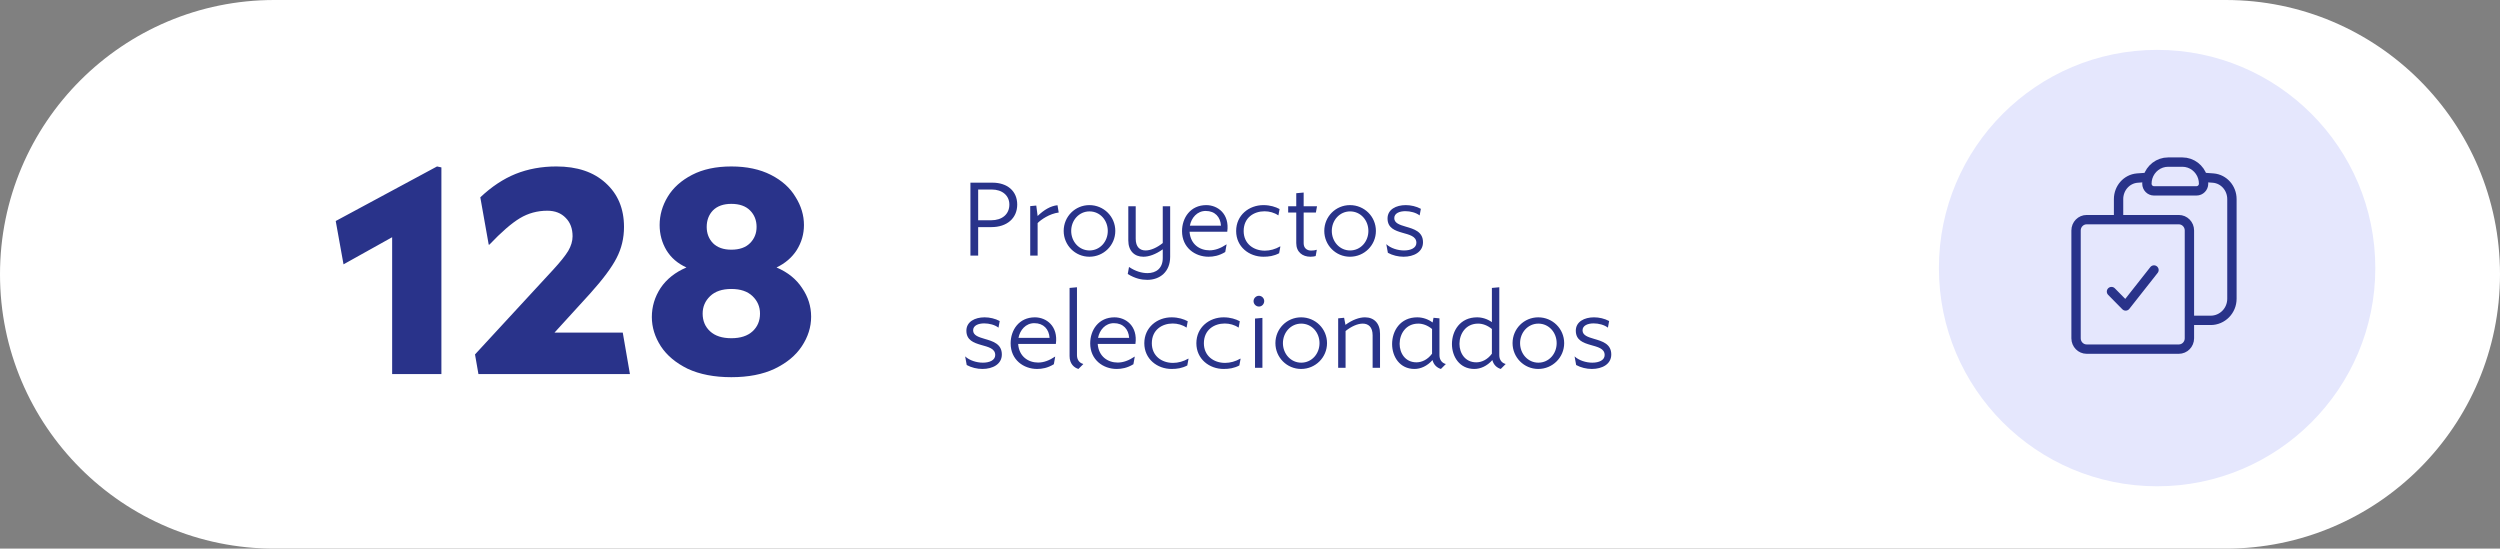<?xml version="1.0" encoding="UTF-8"?> <svg xmlns="http://www.w3.org/2000/svg" width="401" height="88" viewBox="0 0 401 88" fill="none"><rect x="0" y="0" width="401" height="88" fill="#808080" stroke="none"/><g clip-path="url(#clip0_1_67)"><path d="M357 0H44C19.7 0 0 19.7 0 44C0 68.3 19.7 88 44 88H357C381.301 88 401 68.3 401 44C401 19.7 381.301 0 357 0Z" fill="white"></path><path d="M346 78C365.33 78 381 62.33 381 43C381 23.67 365.33 8 346 8C326.67 8 311 23.67 311 43C311 62.33 326.67 78 346 78Z" fill="#E5E7FD"></path><path d="M344.514 28.44C344.416 28.763 344.364 29.106 344.364 29.462C344.364 30.099 344.872 30.615 345.5 30.615H352.318C352.946 30.615 353.455 30.099 353.455 29.462C353.455 29.106 353.402 28.763 353.304 28.44M344.514 28.44C344.944 27.027 346.24 26 347.773 26H350.045C351.578 26 352.875 27.027 353.304 28.44M344.514 28.44C343.945 28.475 343.378 28.516 342.812 28.564C341.098 28.708 339.818 30.19 339.818 31.936V35.231M353.304 28.44C353.873 28.475 354.44 28.516 355.006 28.564C356.72 28.708 358 30.19 358 31.936V47.923C358 49.835 356.474 51.385 354.591 51.385H351.182M339.818 35.231H334.705C333.763 35.231 333 36.006 333 36.962V54.269C333 55.225 333.763 56 334.705 56H349.477C350.419 56 351.182 55.225 351.182 54.269V51.385M339.818 35.231H349.477C350.419 35.231 351.182 36.006 351.182 36.962V51.385M338.682 46.769L340.955 49.077L345.5 43.308" stroke="#29338A" stroke-width="1.5" stroke-linecap="round" stroke-linejoin="round"></path><path d="M70.1 26.7L70.8 26.85V60H62.9V38.05L55.1 42.4L53.85 35.45L70.1 26.7ZM77.041 31.65C78.841 29.95 80.725 28.7 82.691 27.9C84.691 27.1 86.875 26.7 89.241 26.7C92.575 26.7 95.208 27.583 97.141 29.35C99.108 31.117 100.091 33.467 100.091 36.4C100.091 38.2 99.691 39.867 98.891 41.4C98.125 42.9 96.708 44.8 94.641 47.1L88.941 53.35H99.891L101.041 60H76.741L76.191 56.85L88.741 43.25C89.875 42.017 90.675 41.017 91.141 40.25C91.608 39.45 91.841 38.667 91.841 37.9C91.841 36.667 91.475 35.683 90.741 34.95C90.008 34.183 89.025 33.8 87.791 33.8C86.191 33.8 84.725 34.2 83.391 35C82.058 35.8 80.425 37.217 78.491 39.25H78.391L77.041 31.65ZM117.305 32.7C116.038 32.7 115.055 33.05 114.355 33.75C113.688 34.45 113.355 35.333 113.355 36.4C113.355 37.433 113.688 38.3 114.355 39C115.055 39.7 116.038 40.05 117.305 40.05C118.605 40.05 119.605 39.7 120.305 39C121.005 38.3 121.355 37.433 121.355 36.4C121.355 35.333 121.005 34.45 120.305 33.75C119.605 33.05 118.605 32.7 117.305 32.7ZM117.305 46.35C115.838 46.35 114.705 46.733 113.905 47.5C113.105 48.267 112.705 49.2 112.705 50.3C112.705 51.467 113.105 52.417 113.905 53.15C114.705 53.883 115.838 54.25 117.305 54.25C118.771 54.25 119.905 53.883 120.705 53.15C121.505 52.417 121.905 51.467 121.905 50.3C121.905 49.2 121.505 48.267 120.705 47.5C119.905 46.733 118.771 46.35 117.305 46.35ZM104.555 50.85C104.555 49.183 105.021 47.633 105.955 46.2C106.921 44.767 108.305 43.667 110.105 42.9C108.705 42.267 107.638 41.35 106.905 40.15C106.171 38.917 105.805 37.567 105.805 36.1C105.805 34.5 106.238 32.983 107.105 31.55C107.971 30.117 109.271 28.95 111.005 28.05C112.738 27.15 114.838 26.7 117.305 26.7C119.771 26.7 121.888 27.15 123.655 28.05C125.421 28.95 126.738 30.133 127.605 31.6C128.505 33.033 128.955 34.533 128.955 36.1C128.955 37.533 128.571 38.867 127.805 40.1C127.038 41.3 125.955 42.233 124.555 42.9C126.355 43.667 127.721 44.767 128.655 46.2C129.621 47.6 130.105 49.133 130.105 50.8C130.105 52.467 129.605 54.05 128.605 55.55C127.638 57.017 126.188 58.217 124.255 59.15C122.355 60.05 120.038 60.5 117.305 60.5C114.571 60.5 112.238 60.05 110.305 59.15C108.405 58.217 106.971 57.017 106.005 55.55C105.038 54.05 104.555 52.483 104.555 50.85Z" fill="#29338A"></path><path d="M158.986 35.33C160.732 35.33 161.902 34.376 161.902 32.81C161.902 31.352 160.75 30.398 159.076 30.398H156.898V35.33H158.986ZM155.656 41V29.3H159.184C161.578 29.3 163.162 30.65 163.162 32.81C163.162 35.024 161.488 36.428 159.04 36.428H156.898V41H155.656ZM166.435 41H165.247V33.062L166.219 32.972L166.435 34.646C167.461 33.656 168.523 33.026 169.621 32.918L169.819 34.088C168.361 34.268 166.957 35.24 166.435 35.78V41ZM174.736 32.9C177.04 32.9 178.894 34.736 178.894 37.04C178.894 39.326 177.04 41.18 174.736 41.18C172.45 41.18 170.614 39.326 170.614 37.04C170.614 34.736 172.45 32.9 174.736 32.9ZM174.754 33.908C173.08 33.908 171.82 35.33 171.82 37.04C171.82 38.75 173.08 40.172 174.754 40.172C176.446 40.172 177.688 38.75 177.688 37.04C177.688 35.33 176.446 33.908 174.754 33.908ZM186.506 33.08H187.694V41.198C187.694 43.61 186.038 44.888 184.022 44.888C183.104 44.888 182.096 44.69 180.89 43.952L181.088 42.854L181.124 42.836C182.096 43.502 183.14 43.808 184.058 43.808C185.444 43.808 186.506 43.034 186.506 41.396V39.992C185.372 40.802 184.292 41.18 183.392 41.18C181.952 41.18 180.98 40.226 180.98 38.57V33.08H182.168V38.3C182.168 39.614 182.834 40.172 183.752 40.172C184.58 40.172 185.588 39.722 186.506 38.984V33.08ZM196.528 40.424C195.52 41.036 194.62 41.18 193.846 41.18C191.686 41.18 189.598 39.722 189.598 37.076C189.598 34.952 190.93 32.9 193.486 32.9C195.304 32.9 197.248 34.286 196.852 37.166H190.804C190.948 39.2 192.442 40.154 194.008 40.154C194.89 40.154 195.79 39.83 196.726 39.2L196.744 39.218L196.528 40.424ZM190.858 36.194H195.844C195.754 34.808 194.89 33.836 193.396 33.836C192.01 33.836 191.092 34.952 190.858 36.194ZM205.028 34.538C204.398 34.106 203.606 33.89 202.832 33.89C201.14 33.89 199.484 34.898 199.484 37.058C199.484 39.092 201.068 40.208 202.886 40.208C203.696 40.208 204.56 39.974 205.334 39.524L205.37 39.56L205.172 40.622C204.308 41.072 203.498 41.18 202.652 41.18C200.366 41.18 198.278 39.596 198.278 37.058C198.278 34.502 200.348 32.9 202.652 32.9C203.732 32.9 204.614 33.188 205.244 33.53L205.064 34.52L205.028 34.538ZM211.069 34.088H209.107V39.02C209.107 39.812 209.647 40.19 210.295 40.19C210.655 40.19 210.943 40.154 211.195 40.064L211.213 40.082L211.033 41.072C210.853 41.126 210.583 41.18 210.205 41.18C208.909 41.18 207.919 40.424 207.919 38.984V34.088H206.623V33.08H207.919V30.992L209.107 30.884V33.08H211.249L211.069 34.088ZM216.537 32.9C218.841 32.9 220.695 34.736 220.695 37.04C220.695 39.326 218.841 41.18 216.537 41.18C214.251 41.18 212.415 39.326 212.415 37.04C212.415 34.736 214.251 32.9 216.537 32.9ZM216.555 33.908C214.881 33.908 213.621 35.33 213.621 37.04C213.621 38.75 214.881 40.172 216.555 40.172C218.247 40.172 219.489 38.75 219.489 37.04C219.489 35.33 218.247 33.908 216.555 33.908ZM222.561 35.042C222.561 33.602 223.929 32.9 225.477 32.9C226.305 32.9 227.169 33.098 227.907 33.494L227.709 34.556C227.133 34.106 226.233 33.872 225.423 33.872C224.469 33.872 223.641 34.214 223.641 34.988C223.641 35.798 224.523 36.068 225.495 36.356C226.791 36.734 228.249 37.148 228.249 38.858C228.249 40.424 226.773 41.18 225.135 41.18C224.271 41.18 223.371 40.964 222.615 40.55L222.363 39.164C223.047 39.812 224.199 40.172 225.207 40.172C226.287 40.172 227.187 39.776 227.187 38.948C227.187 37.886 226.053 37.652 224.919 37.328C223.749 36.986 222.561 36.572 222.561 35.042ZM155.008 53.042C155.008 51.602 156.376 50.9 157.924 50.9C158.752 50.9 159.616 51.098 160.354 51.494L160.156 52.556C159.58 52.106 158.68 51.872 157.87 51.872C156.916 51.872 156.088 52.214 156.088 52.988C156.088 53.798 156.97 54.068 157.942 54.356C159.238 54.734 160.696 55.148 160.696 56.858C160.696 58.424 159.22 59.18 157.582 59.18C156.718 59.18 155.818 58.964 155.062 58.55L154.81 57.164C155.494 57.812 156.646 58.172 157.654 58.172C158.734 58.172 159.634 57.776 159.634 56.948C159.634 55.886 158.5 55.652 157.366 55.328C156.196 54.986 155.008 54.572 155.008 53.042ZM169.036 58.424C168.028 59.036 167.128 59.18 166.354 59.18C164.194 59.18 162.106 57.722 162.106 55.076C162.106 52.952 163.438 50.9 165.994 50.9C167.812 50.9 169.756 52.286 169.36 55.166H163.312C163.456 57.2 164.95 58.154 166.516 58.154C167.398 58.154 168.298 57.83 169.234 57.2L169.252 57.218L169.036 58.424ZM163.366 54.194H168.352C168.262 52.808 167.398 51.836 165.904 51.836C164.518 51.836 163.6 52.952 163.366 54.194ZM171.559 46.184L172.747 46.076V56.984C172.747 57.776 173.215 58.244 173.737 58.37L173.755 58.406L172.981 59.18C172.315 58.982 171.559 58.388 171.559 57.11V46.184ZM181.798 58.424C180.79 59.036 179.89 59.18 179.116 59.18C176.956 59.18 174.868 57.722 174.868 55.076C174.868 52.952 176.2 50.9 178.756 50.9C180.574 50.9 182.518 52.286 182.122 55.166H176.074C176.218 57.2 177.712 58.154 179.278 58.154C180.16 58.154 181.06 57.83 181.996 57.2L182.014 57.218L181.798 58.424ZM176.128 54.194H181.114C181.024 52.808 180.16 51.836 178.666 51.836C177.28 51.836 176.362 52.952 176.128 54.194ZM190.297 52.538C189.667 52.106 188.875 51.89 188.101 51.89C186.409 51.89 184.753 52.898 184.753 55.058C184.753 57.092 186.337 58.208 188.155 58.208C188.965 58.208 189.829 57.974 190.603 57.524L190.639 57.56L190.441 58.622C189.577 59.072 188.767 59.18 187.921 59.18C185.635 59.18 183.547 57.596 183.547 55.058C183.547 52.502 185.617 50.9 187.921 50.9C189.001 50.9 189.883 51.188 190.513 51.53L190.333 52.52L190.297 52.538ZM198.647 52.538C198.017 52.106 197.225 51.89 196.451 51.89C194.759 51.89 193.103 52.898 193.103 55.058C193.103 57.092 194.687 58.208 196.505 58.208C197.315 58.208 198.179 57.974 198.953 57.524L198.989 57.56L198.791 58.622C197.927 59.072 197.117 59.18 196.271 59.18C193.985 59.18 191.897 57.596 191.897 55.058C191.897 52.502 193.967 50.9 196.271 50.9C197.351 50.9 198.233 51.188 198.863 51.53L198.683 52.52L198.647 52.538ZM202.78 48.29C202.78 48.74 202.438 49.172 201.934 49.172C201.484 49.172 201.07 48.794 201.07 48.308C201.07 47.822 201.484 47.444 201.934 47.444C202.402 47.444 202.78 47.84 202.78 48.29ZM202.492 50.99V59H201.304V51.098L202.492 50.99ZM208.697 50.9C211.001 50.9 212.855 52.736 212.855 55.04C212.855 57.326 211.001 59.18 208.697 59.18C206.411 59.18 204.575 57.326 204.575 55.04C204.575 52.736 206.411 50.9 208.697 50.9ZM208.715 51.908C207.041 51.908 205.781 53.33 205.781 55.04C205.781 56.75 207.041 58.172 208.715 58.172C210.407 58.172 211.649 56.75 211.649 55.04C211.649 53.33 210.407 51.908 208.715 51.908ZM215.83 59H214.642V51.062L215.596 50.972L215.812 52.106C216.946 51.278 218.044 50.9 218.944 50.9C220.384 50.9 221.356 51.854 221.356 53.51V59H220.168V53.78C220.168 52.466 219.502 51.908 218.584 51.908C217.756 51.908 216.748 52.358 215.83 53.096V59ZM229.936 50.972L230.89 51.062V56.984C230.89 57.794 231.376 58.262 231.916 58.388L231.124 59.18C230.584 59.018 229.99 58.604 229.774 57.758C228.91 58.73 227.866 59.18 226.876 59.18C224.518 59.18 223.294 57.2 223.294 55.184C223.294 53.06 224.608 50.9 227.326 50.9C228.19 50.9 229.072 51.188 229.792 51.728L229.936 50.972ZM224.5 55.148C224.5 56.642 225.4 58.118 227.2 58.118C228.064 58.118 229 57.686 229.702 56.732V52.772C228.982 52.178 228.208 51.908 227.488 51.908C225.508 51.908 224.5 53.546 224.5 55.148ZM239.3 52.772C238.58 52.178 237.806 51.908 237.086 51.908C235.106 51.908 234.098 53.546 234.098 55.148C234.098 56.642 234.998 58.118 236.798 58.118C237.662 58.118 238.598 57.686 239.3 56.732V52.772ZM240.722 59.18C240.182 59.018 239.588 58.604 239.372 57.758C238.508 58.73 237.464 59.18 236.474 59.18C234.116 59.18 232.892 57.2 232.892 55.184C232.892 53.06 234.206 50.9 236.924 50.9C237.752 50.9 238.598 51.17 239.3 51.674V46.184L240.488 46.076V56.984C240.488 57.776 240.956 58.244 241.478 58.37L241.496 58.406L240.722 59.18ZM246.736 50.9C249.04 50.9 250.894 52.736 250.894 55.04C250.894 57.326 249.04 59.18 246.736 59.18C244.45 59.18 242.614 57.326 242.614 55.04C242.614 52.736 244.45 50.9 246.736 50.9ZM246.754 51.908C245.08 51.908 243.82 53.33 243.82 55.04C243.82 56.75 245.08 58.172 246.754 58.172C248.446 58.172 249.688 56.75 249.688 55.04C249.688 53.33 248.446 51.908 246.754 51.908ZM252.76 53.042C252.76 51.602 254.128 50.9 255.676 50.9C256.504 50.9 257.368 51.098 258.106 51.494L257.908 52.556C257.332 52.106 256.432 51.872 255.622 51.872C254.668 51.872 253.84 52.214 253.84 52.988C253.84 53.798 254.722 54.068 255.694 54.356C256.99 54.734 258.448 55.148 258.448 56.858C258.448 58.424 256.972 59.18 255.334 59.18C254.47 59.18 253.57 58.964 252.814 58.55L252.562 57.164C253.246 57.812 254.398 58.172 255.406 58.172C256.486 58.172 257.386 57.776 257.386 56.948C257.386 55.886 256.252 55.652 255.118 55.328C253.948 54.986 252.76 54.572 252.76 53.042Z" fill="#29338A"></path></g><defs><clipPath id="clip0_1_67"><rect width="401" height="88" fill="white"></rect></clipPath></defs></svg> 